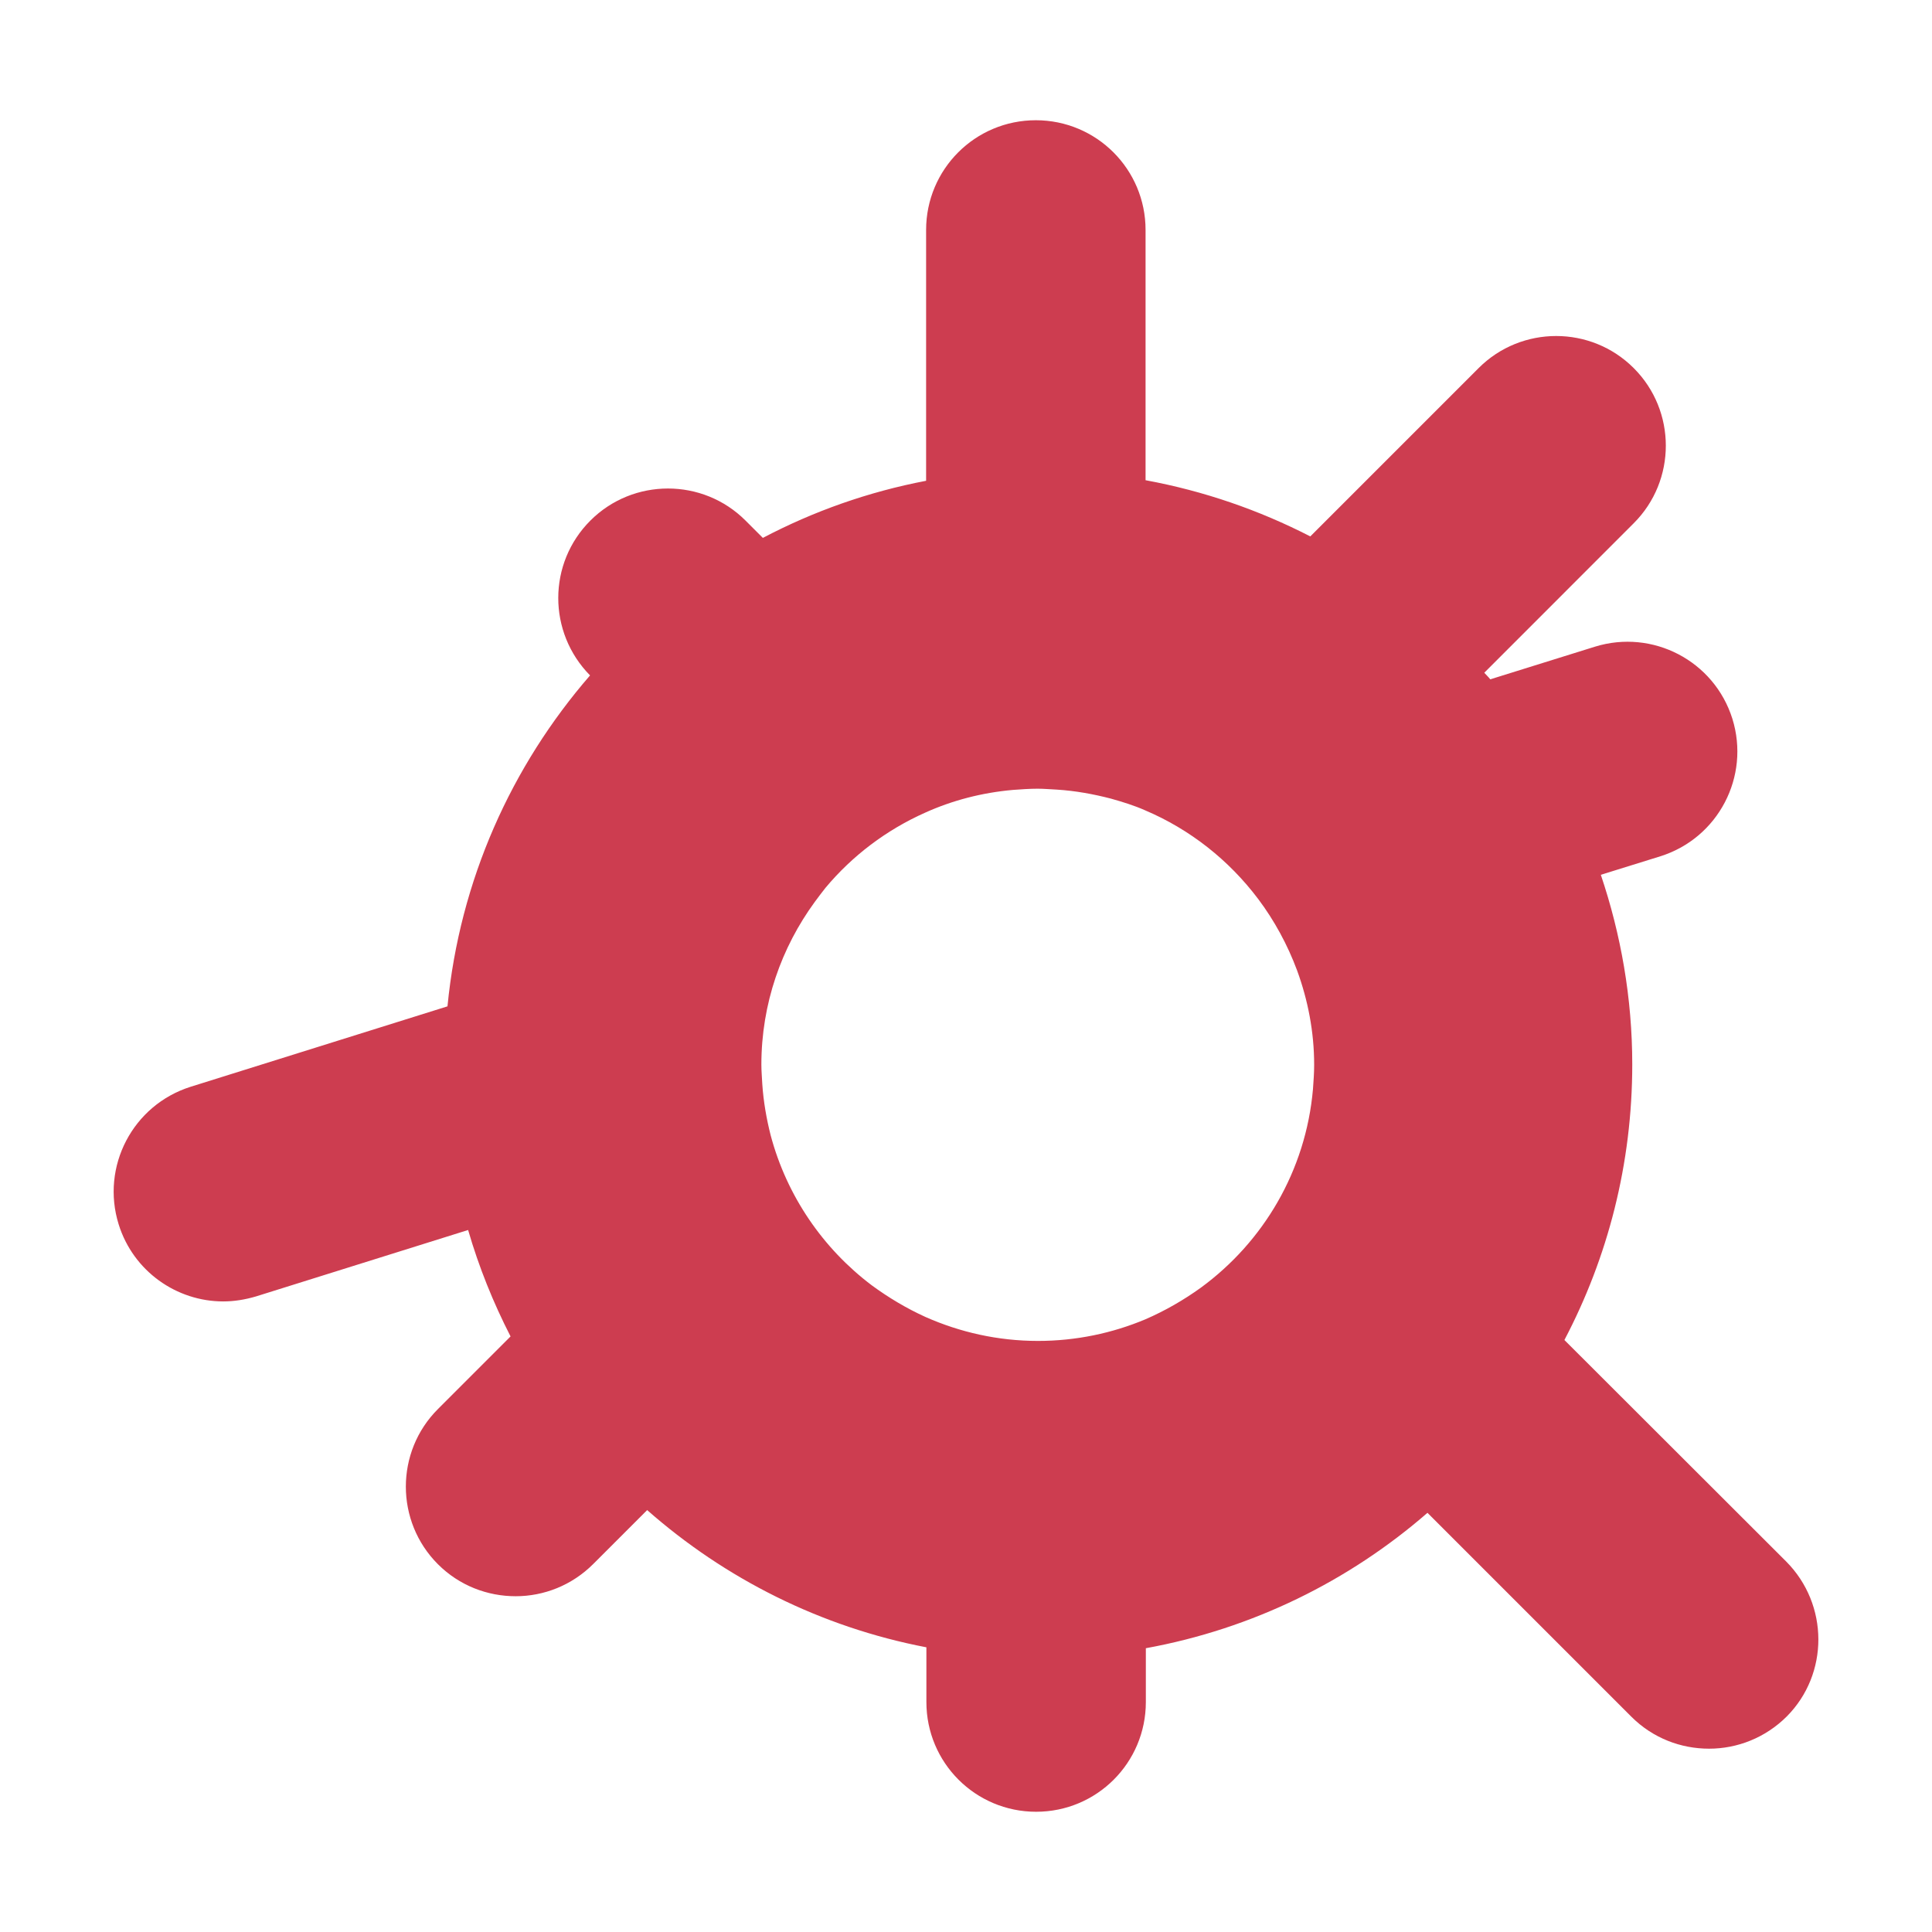 <svg width="34" height="34" viewBox="0 0 34 34" fill="none" xmlns="http://www.w3.org/2000/svg">
<path d="M31.434 27.48L27.531 23.582C28.294 22.13 28.725 20.483 28.725 18.731C28.725 17.563 28.525 16.442 28.172 15.395L29.22 15.069C30.24 14.748 30.803 13.665 30.487 12.649C30.166 11.628 29.083 11.066 28.067 11.381L26.226 11.955C26.194 11.912 26.152 11.876 26.121 11.839L28.751 9.208C29.504 8.456 29.504 7.23 28.751 6.478C27.999 5.725 26.773 5.725 26.021 6.478L23.059 9.44C22.159 8.977 21.186 8.64 20.16 8.451V4.047C20.16 2.979 19.297 2.116 18.229 2.116C17.161 2.116 16.298 2.979 16.298 4.047V8.461C15.277 8.656 14.315 8.998 13.425 9.466L13.12 9.161C12.368 8.409 11.142 8.409 10.39 9.161C9.637 9.913 9.637 11.129 10.384 11.886C9.001 13.48 8.091 15.49 7.875 17.71L3.356 19.125C2.335 19.447 1.772 20.53 2.088 21.546C2.345 22.372 3.108 22.903 3.929 22.903C4.118 22.903 4.313 22.872 4.508 22.814L8.238 21.646C8.427 22.298 8.68 22.924 8.985 23.519L7.707 24.797C6.954 25.549 6.954 26.775 7.707 27.528C8.085 27.906 8.58 28.091 9.075 28.091C9.569 28.091 10.064 27.901 10.442 27.522L11.389 26.575C12.757 27.78 14.441 28.633 16.303 28.99V29.953C16.303 31.021 17.166 31.884 18.234 31.884C19.302 31.884 20.165 31.021 20.165 29.953V29.006C22.043 28.664 23.743 27.822 25.121 26.623L28.709 30.211C29.088 30.59 29.582 30.774 30.077 30.774C30.572 30.774 31.066 30.584 31.445 30.206C32.187 29.459 32.187 28.238 31.434 27.48ZM20.154 23.219C19.576 23.461 18.939 23.598 18.266 23.598C17.561 23.598 16.893 23.445 16.288 23.177C15.951 23.024 15.635 22.835 15.341 22.619C14.483 21.972 13.846 21.046 13.562 19.978C13.489 19.689 13.436 19.389 13.415 19.078C13.41 18.968 13.399 18.852 13.399 18.736C13.399 17.663 13.752 16.674 14.341 15.869C14.404 15.785 14.462 15.706 14.525 15.627C14.999 15.059 15.598 14.606 16.282 14.301C16.761 14.085 17.282 13.949 17.829 13.901C17.971 13.891 18.113 13.88 18.26 13.88C18.376 13.88 18.487 13.891 18.602 13.896C18.929 13.917 19.244 13.975 19.549 14.054C19.755 14.112 19.96 14.175 20.149 14.259C20.944 14.596 21.628 15.138 22.143 15.822C22.427 16.2 22.659 16.627 22.827 17.079C23.017 17.6 23.127 18.157 23.127 18.741C23.127 18.884 23.116 19.026 23.106 19.168C22.98 20.604 22.233 21.856 21.133 22.661C20.833 22.877 20.507 23.066 20.154 23.219Z" fill="#CD3D50"/>
</svg>
